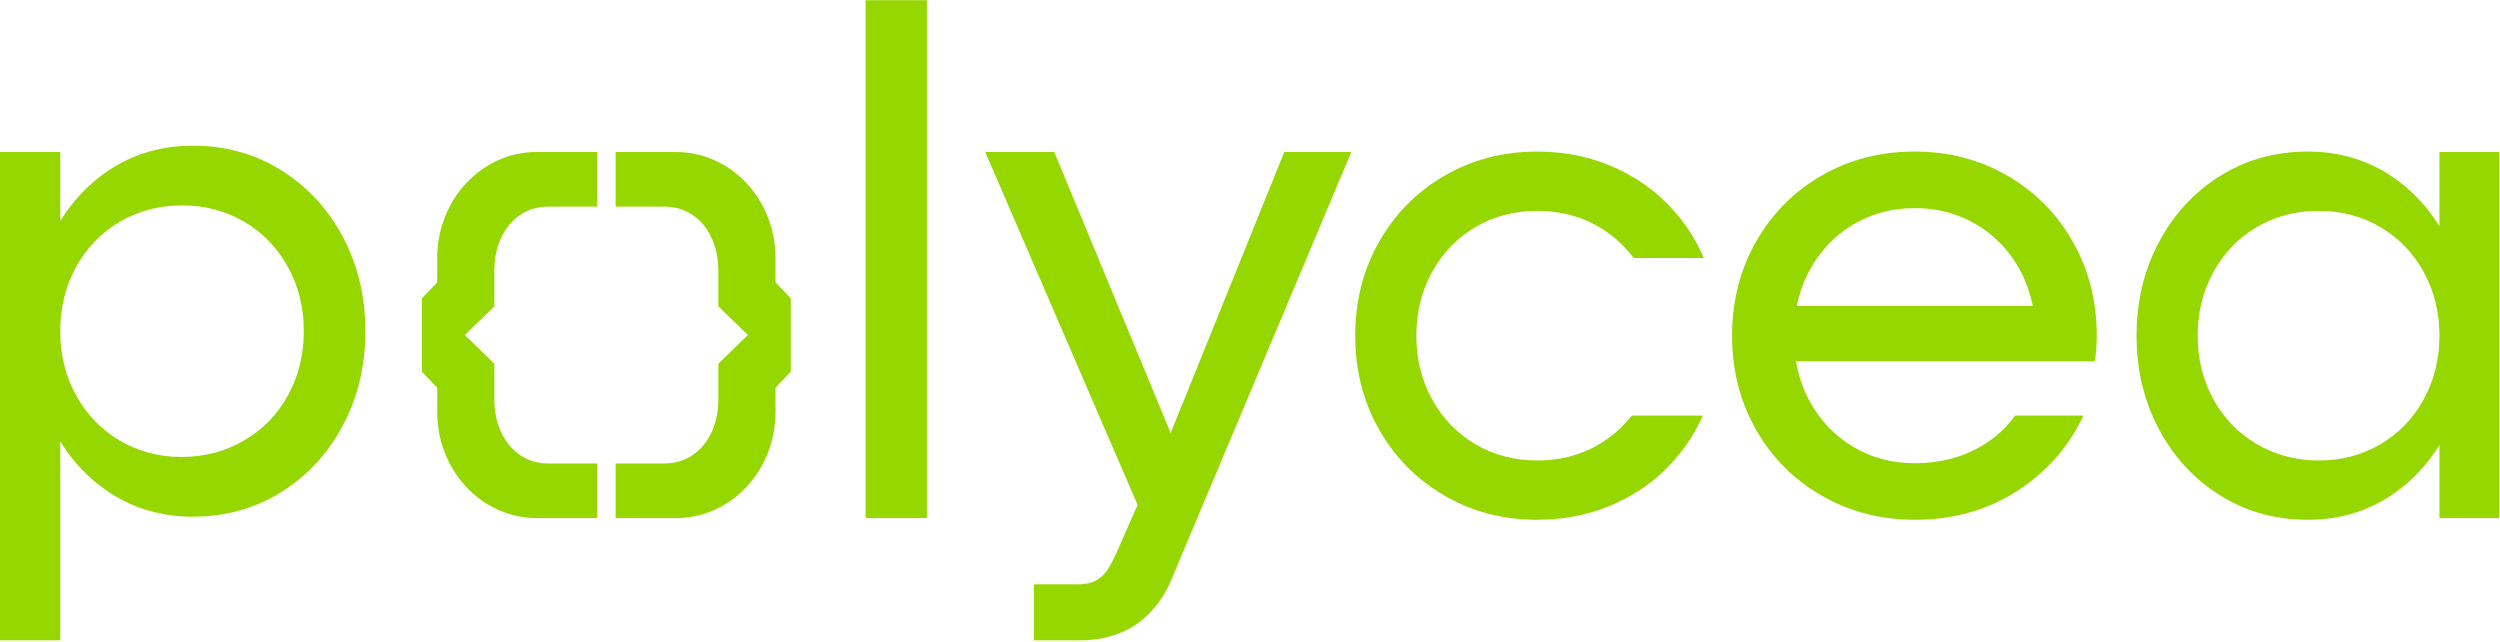 <svg width="1477" height="379" viewBox="0 0 1477 379" fill="none" xmlns="http://www.w3.org/2000/svg">
<path d="M511.379 306.085H547.618V0.125H511.379V306.085ZM691.638 255.841L622.855 89.808H582.079L672.105 298.312L659.784 326.242C654.523 337.78 650.393 345.204 637.219 345.204H610.806V378.318H637.64C665.69 378.318 681.6 364.163 690.886 345.212C690.887 345.211 798.34 89.812 798.342 89.808H758.766L691.638 255.841ZM1185.98 103.802C1169.58 94.299 1151.33 89.543 1131.23 89.543C1110.86 89.543 1092.48 94.299 1076.08 103.802C1059.67 113.312 1046.78 126.347 1037.39 142.912C1028 159.481 1023.31 177.946 1023.31 198.314C1023.31 218.683 1028 237.154 1037.39 253.719C1046.78 270.288 1059.74 283.323 1076.28 292.827C1092.81 302.33 1111.12 307.085 1131.23 307.085C1155.56 307.085 1176.99 300.567 1195.51 287.531C1211.2 276.477 1222.96 262.463 1230.86 245.552H1190.46C1185.42 252.687 1178.86 258.685 1170.71 263.495C1159.2 270.288 1146.04 273.68 1131.23 273.68C1117.74 273.68 1105.57 270.421 1094.73 263.902C1083.88 257.385 1075.35 248.422 1069.13 237.015C1065.17 229.747 1062.49 221.868 1061.05 213.388H1237.56C1238.36 209.046 1238.75 204.017 1238.75 198.314C1238.75 177.946 1234.05 159.481 1224.67 142.912C1215.28 126.347 1202.38 113.312 1185.98 103.802ZM1061.53 180.796C1063.05 173.248 1065.56 166.176 1069.13 159.614C1075.35 148.207 1083.88 139.244 1094.73 132.727C1105.57 126.208 1117.74 122.949 1131.23 122.949C1144.45 122.949 1156.42 126.073 1167.14 132.32C1177.85 138.57 1186.31 147.125 1192.53 157.985C1196.52 164.97 1199.33 172.579 1200.97 180.796H1061.53ZM1441.23 89.801V133.71C1433.65 121.463 1424.08 111.466 1412.46 103.802C1398.05 94.299 1381.71 89.543 1363.46 89.543C1344.42 89.543 1327.22 94.299 1311.88 103.802C1296.54 113.312 1284.44 126.347 1275.58 142.91C1266.72 159.479 1262.28 177.946 1262.28 198.313C1262.28 218.683 1266.72 237.154 1275.58 253.719C1284.44 270.288 1296.54 283.323 1311.88 292.827C1327.22 302.33 1344.42 307.085 1363.46 307.085C1381.71 307.085 1398.05 302.33 1412.46 292.827C1424.08 285.167 1433.65 275.172 1441.23 262.921V306.082H1476.54V89.801H1441.23ZM1431.9 235.997C1425.69 247.271 1417.16 256.099 1406.31 262.477C1395.47 268.86 1383.43 272.051 1370.2 272.051C1356.71 272.051 1344.48 268.86 1333.5 262.477C1322.53 256.099 1313.93 247.271 1307.71 235.997C1301.5 224.73 1298.39 212.164 1298.39 198.313C1298.39 184.463 1301.5 171.905 1307.71 160.632C1313.93 149.366 1322.46 140.536 1333.31 134.152C1344.15 127.774 1356.32 124.578 1369.81 124.578C1383.3 124.578 1395.47 127.774 1406.31 134.152C1417.16 140.536 1425.69 149.366 1431.9 160.632C1438.12 171.905 1441.23 184.463 1441.23 198.313C1441.23 212.164 1438.12 224.73 1431.9 235.997ZM871.688 134.152C882.531 127.774 894.699 124.578 908.191 124.578C924.061 124.578 938.009 128.926 950.048 137.613C955.937 141.869 960.973 146.815 965.186 152.435H1006.62C1003.08 144.171 998.53 136.433 992.9 129.262C982.98 116.634 970.68 106.856 956.001 99.932C941.321 93.004 925.38 89.543 908.191 89.543C888.086 89.543 869.833 94.299 853.435 103.802C837.033 113.312 824.136 126.347 814.752 142.91C805.359 159.481 800.666 177.946 800.666 198.314C800.666 218.683 805.359 237.154 814.752 253.719C824.136 270.288 837.033 283.323 853.435 292.827C869.833 302.33 888.086 307.085 908.191 307.085C925.38 307.085 941.321 303.623 956.001 296.697C970.68 289.773 982.98 279.993 992.9 267.365C998.223 260.588 1002.58 253.308 1006.04 245.552H964.099C960.108 250.604 955.451 255.113 950.048 259.014C938.009 267.709 924.061 272.051 908.191 272.051C894.699 272.051 882.531 268.86 871.688 262.477C860.837 256.099 852.309 247.271 846.096 235.995C839.876 224.73 836.77 212.164 836.77 198.314C836.77 184.465 839.876 171.905 846.096 160.632C852.309 149.366 860.837 140.536 871.688 134.152ZM165.901 100.435C150.441 90.859 133.121 86.067 113.932 86.067C95.542 86.067 79.083 90.859 64.561 100.435C52.851 108.156 43.214 118.227 35.579 130.568V89.801H0V378.315L35.579 378.318V260.756C43.214 273.097 52.851 283.168 64.561 290.887C79.083 300.461 95.542 305.251 113.932 305.251C133.121 305.251 150.441 300.461 165.901 290.887C181.354 281.31 193.546 268.175 202.479 251.481C211.405 234.793 215.872 216.181 215.872 195.66C215.872 175.137 211.405 156.533 202.479 139.839C193.546 123.151 181.354 110.016 165.901 100.435ZM170.098 233.627C163.831 244.986 155.17 253.881 144.114 260.306C133.052 266.739 120.727 269.953 107.135 269.953C93.807 269.953 81.682 266.739 70.759 260.306C59.826 253.881 51.231 244.986 44.973 233.627C38.706 222.275 35.579 209.615 35.579 195.66C35.579 181.705 38.706 169.051 44.973 157.694C51.231 146.342 59.826 137.445 70.759 131.014C81.682 124.588 93.944 121.367 107.536 121.367C121.126 121.367 133.383 124.588 144.314 131.014C155.237 137.445 163.831 146.342 170.098 157.694C176.356 169.051 179.491 181.705 179.491 195.66C179.491 209.615 176.356 222.275 170.098 233.627ZM258.307 152.41V166.865L249.277 176.245V219.648L258.307 229.028V243.483C258.307 278.057 284.633 306.085 317.108 306.085H352.762V273.817H323.898C304.411 273.817 292.057 257 292.057 236.256V214.887L274.624 197.947L292.057 181.006V159.637C292.057 138.893 304.411 122.076 323.898 122.076H352.762V89.808L317.108 89.801C284.633 89.801 258.307 117.836 258.307 152.41ZM458.162 152.41C458.162 117.836 431.835 89.808 399.36 89.808H363.706V122.076H392.571C412.057 122.076 424.412 138.893 424.412 159.637V181.006L441.844 197.947L424.412 214.887V236.256C424.412 257 412.057 273.817 392.571 273.817H363.706V306.085H399.36C431.835 306.085 458.162 278.057 458.162 243.483V229.028L467.191 219.648V176.245L458.162 166.865V152.41Z" fill="#96D700"/>
</svg>
